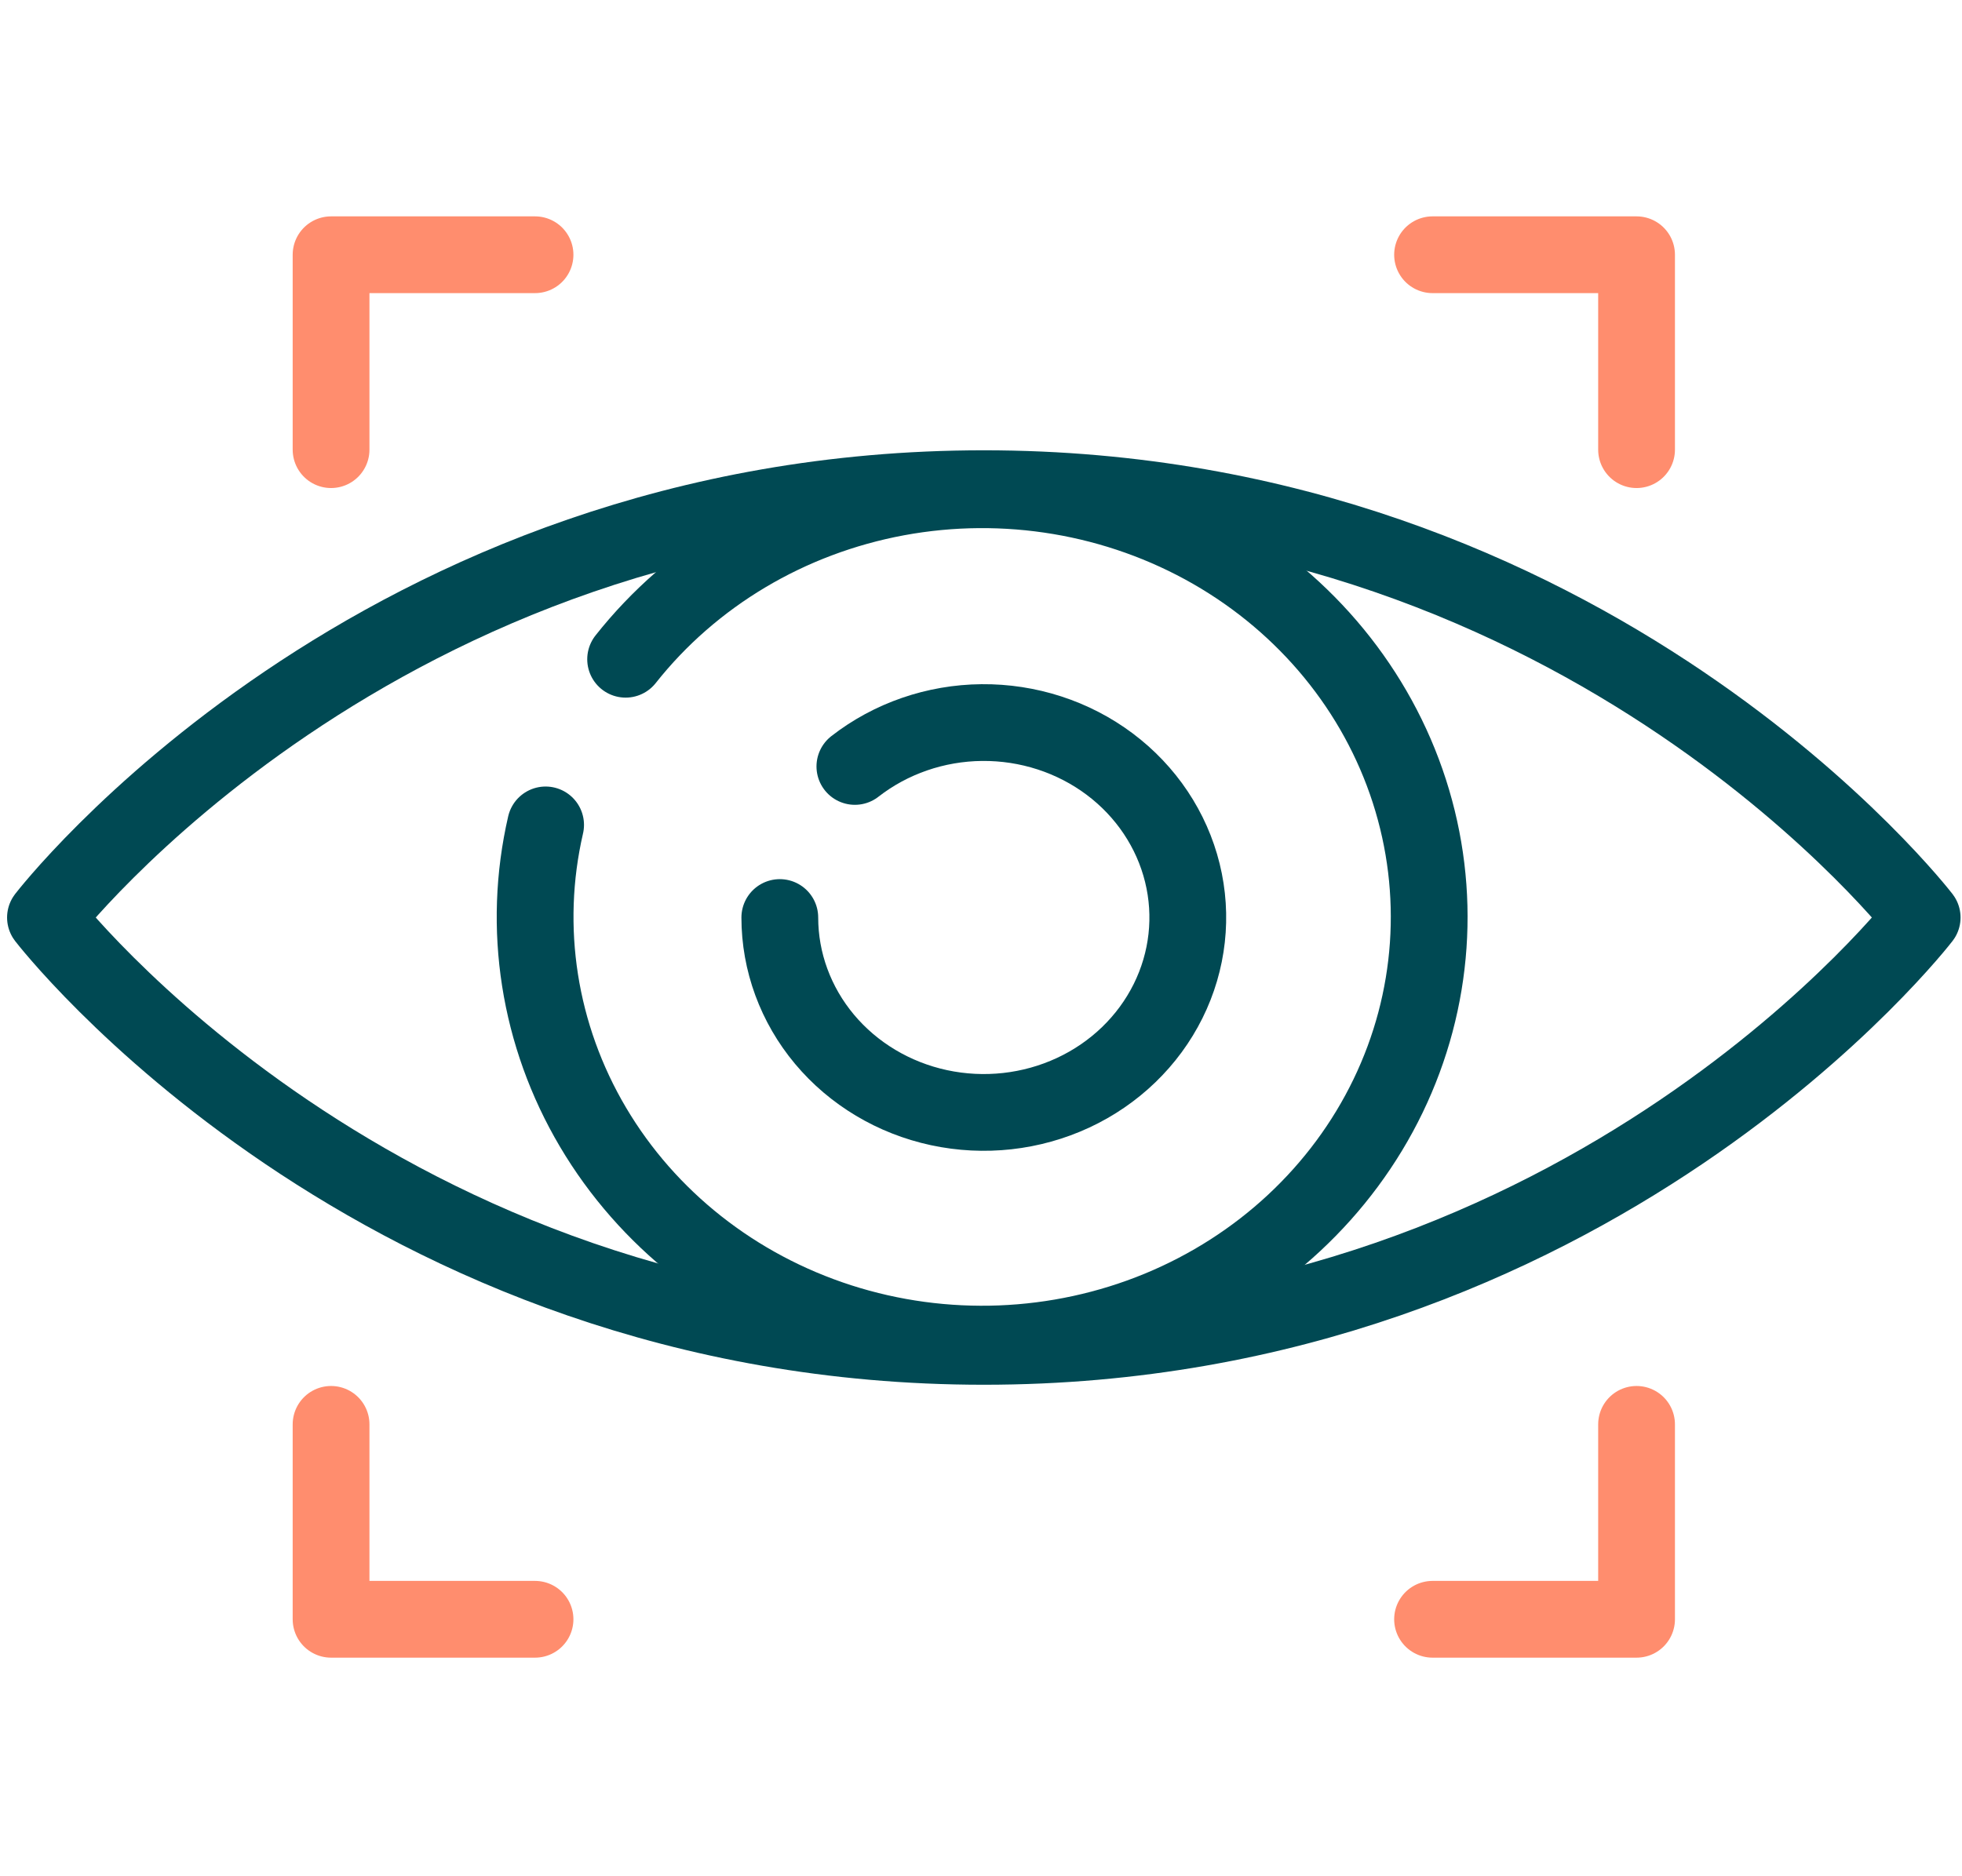 <svg width="46" height="44" viewBox="0 0 46 44" fill="none" xmlns="http://www.w3.org/2000/svg">
<path d="M20.043 17.974C20.885 17.318 21.934 16.955 23.02 16.945C24.106 16.935 25.163 17.279 26.017 17.919C26.871 18.559 27.472 19.459 27.721 20.469C27.97 21.479 27.852 22.54 27.386 23.477C26.92 24.415 26.135 25.173 25.159 25.627C24.182 26.081 23.074 26.204 22.014 25.976C20.955 25.748 20.009 25.182 19.331 24.372C18.653 23.561 18.283 22.554 18.283 21.517" stroke="#004953" stroke-width="1.8" stroke-linecap="round" stroke-linejoin="round"/>
<path d="M45.066 21.517C45.066 21.517 37.334 31.574 23.066 31.574C8.798 31.574 1.066 21.517 1.066 21.517C1.066 21.517 8.798 11.46 23.066 11.46C37.334 11.46 45.066 21.517 45.066 21.517Z" stroke="#004953" stroke-width="1.8" stroke-linecap="round" stroke-linejoin="round"/>
<path d="M14.668 15.46C16.227 13.489 18.493 12.139 21.031 11.668C23.569 11.198 26.198 11.64 28.416 12.91C30.633 14.181 32.28 16.189 33.042 18.55C33.804 20.911 33.627 23.458 32.544 25.701C31.461 27.944 29.549 29.726 27.175 30.704C24.801 31.681 22.133 31.786 19.683 30.998C17.233 30.209 15.175 28.584 13.903 26.433C12.631 24.282 12.235 21.758 12.792 19.345" stroke="#004953" stroke-width="1.8" stroke-linecap="round" stroke-linejoin="round"/>
<path d="M7.762 10.545V5.974H12.544" stroke="#FF8D6E" stroke-width="1.8" stroke-linecap="round" stroke-linejoin="round"/>
<path d="M7.762 33.403V37.974H12.544" stroke="#FF8D6E" stroke-width="1.8" stroke-linecap="round" stroke-linejoin="round"/>
<path d="M38.37 10.545V5.974H33.587" stroke="#FF8D6E" stroke-width="1.8" stroke-linecap="round" stroke-linejoin="round"/>
<path d="M38.37 33.403V37.974H33.587" stroke="#FF8D6E" stroke-width="1.8" stroke-linecap="round" stroke-linejoin="round"/>
</svg>
